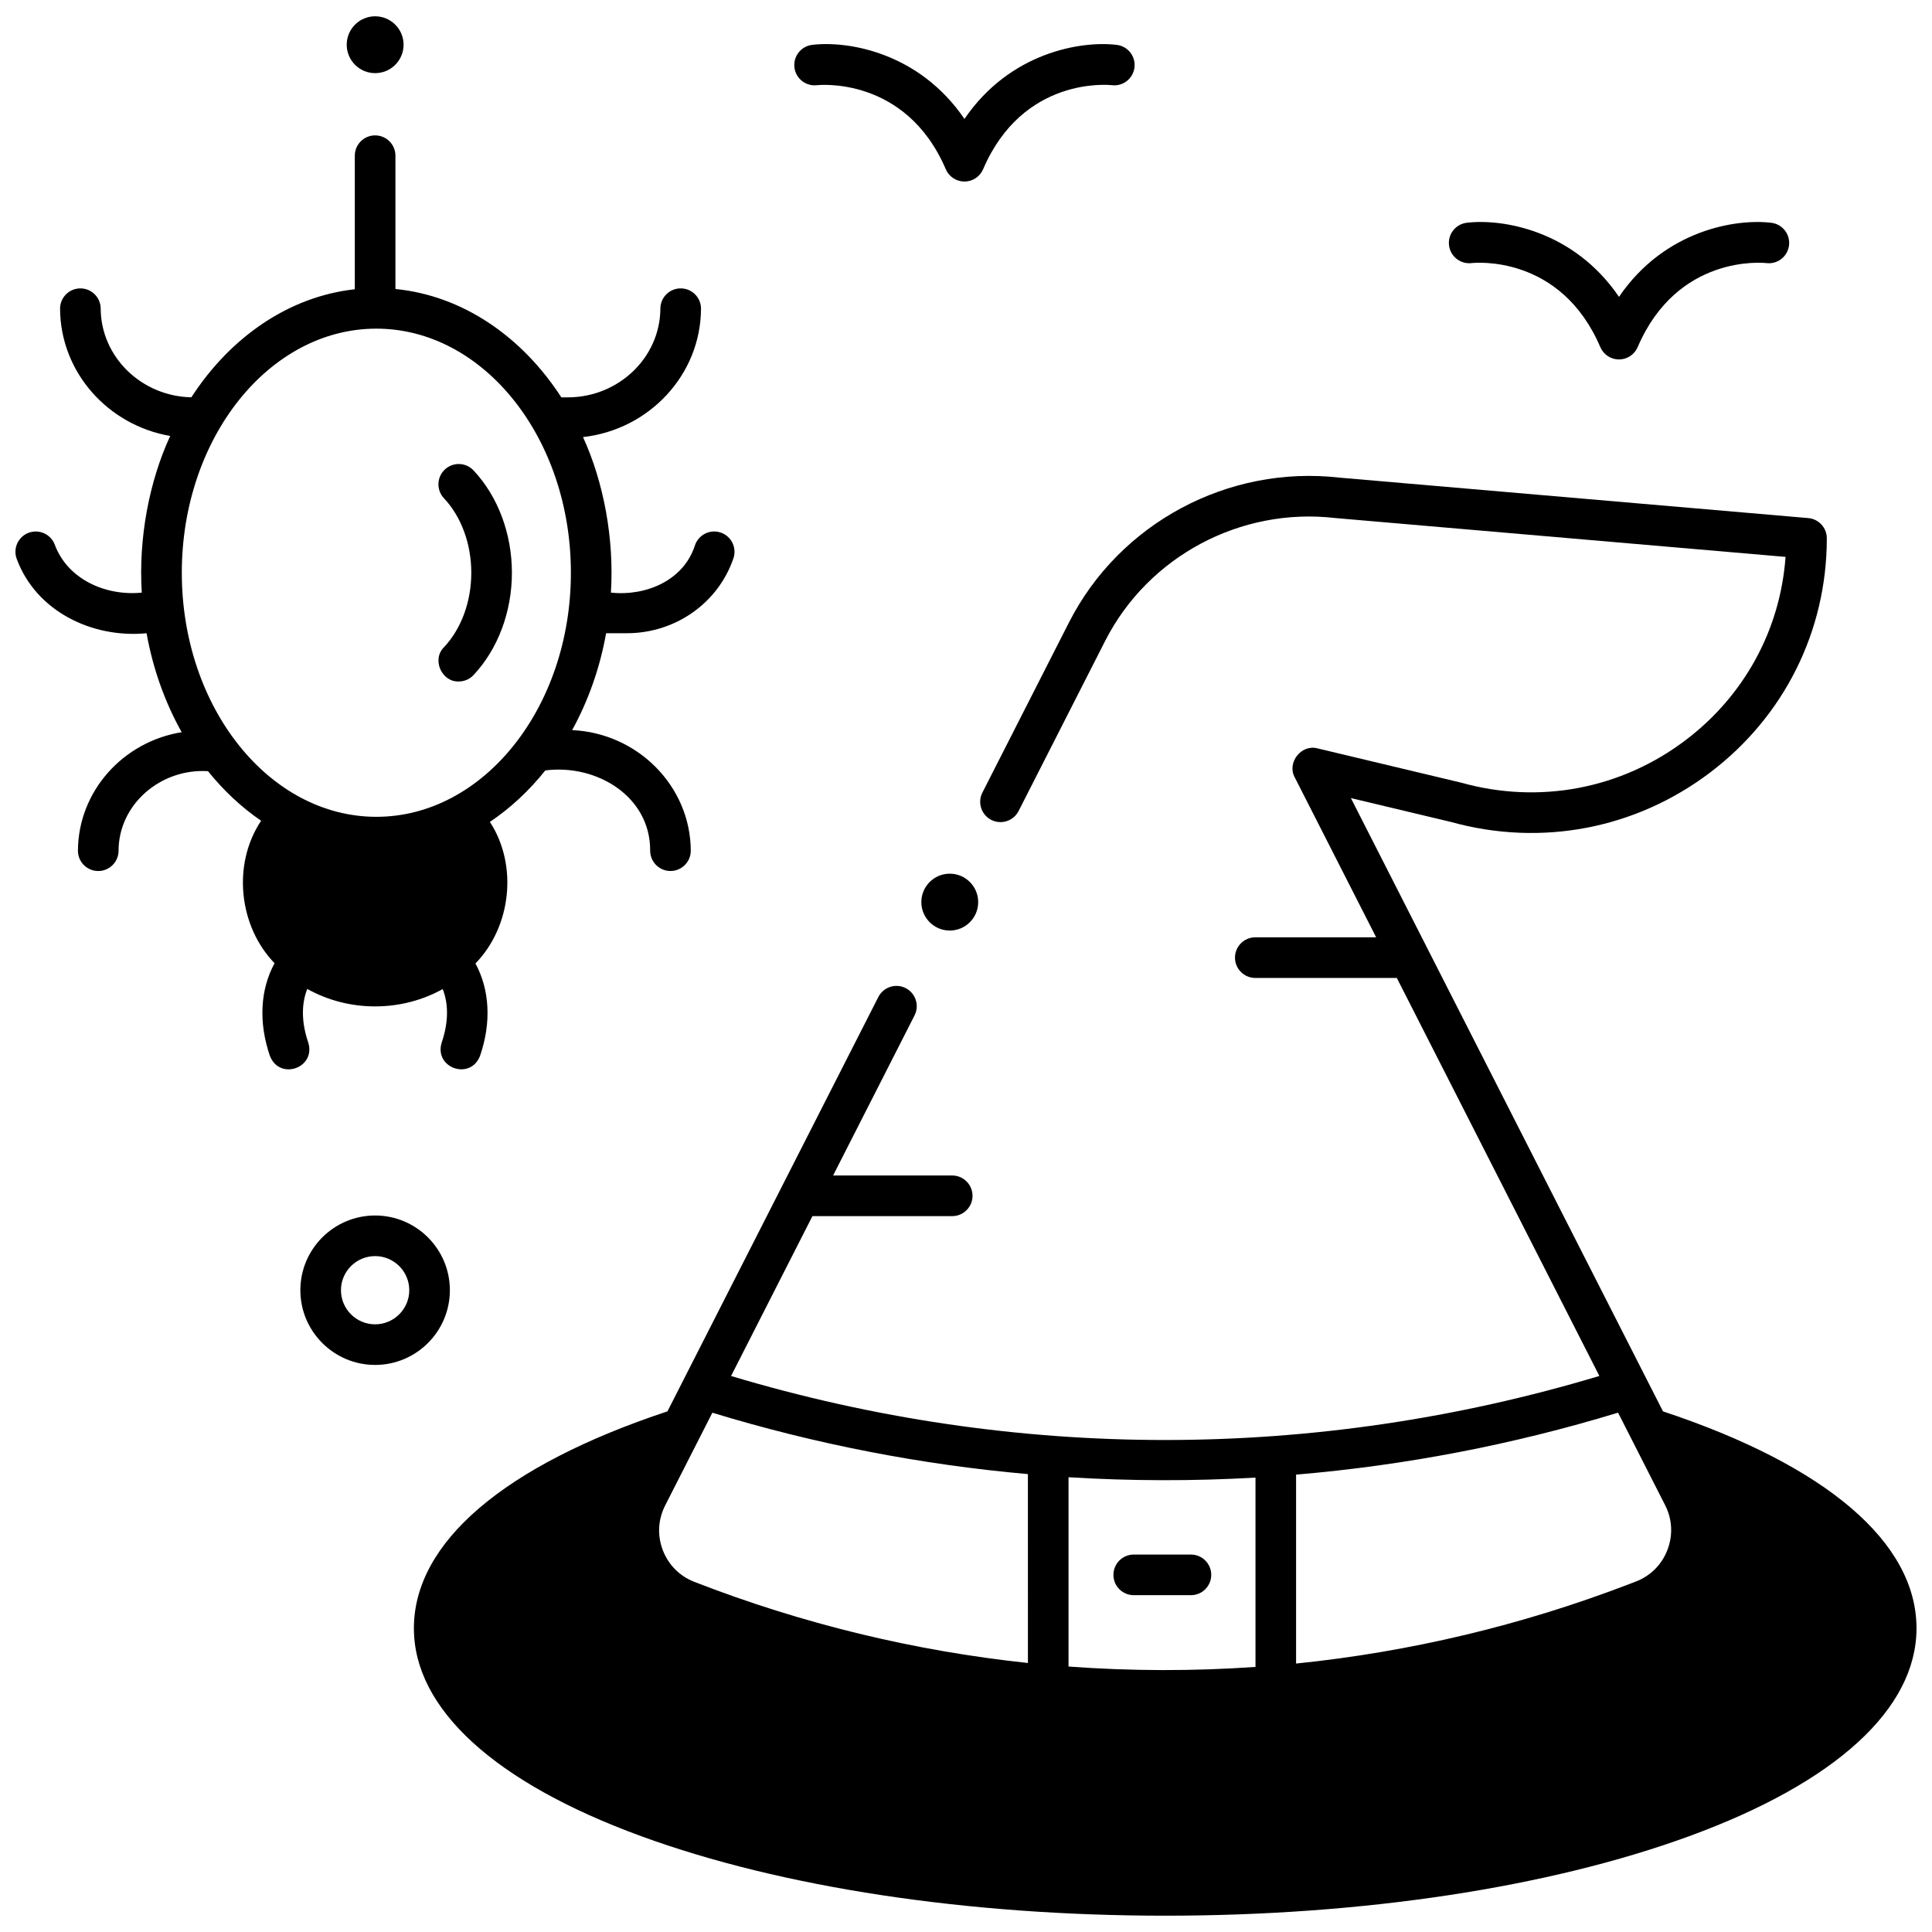 <?xml version="1.0" encoding="UTF-8"?>
<!-- Uploaded to: ICON Repo, www.iconrepo.com, Generator: ICON Repo Mixer Tools -->
<svg width="800px" height="800px" version="1.1" viewBox="144 144 512 512" xmlns="http://www.w3.org/2000/svg">
 <defs>
  <clipPath id="c">
   <path d="m253 270h398.9v381.9h-398.9z"/>
  </clipPath>
  <clipPath id="b">
   <path d="m235 148.09h16v15.906h-16z"/>
  </clipPath>
  <clipPath id="a">
   <path d="m148.09 179h190.91v249h-190.91z"/>
  </clipPath>
 </defs>
 <path d="m403.23 383.07c0 4.16-3.371 7.535-7.531 7.535-4.16 0-7.535-3.375-7.535-7.535 0-4.16 3.375-7.535 7.535-7.535 4.16 0 7.531 3.375 7.531 7.535"/>
 <path d="m459.61 566.74h-15.156c-2.973 0-5.383-2.41-5.383-5.383s2.41-5.383 5.383-5.383h15.156c2.973 0 5.383 2.41 5.383 5.383-0.004 2.973-2.414 5.383-5.383 5.383z"/>
 <g clip-path="url(#c)">
  <path d="m584.71 518.03-82.711-162.53 26.504 6.324c23.953 6.644 49.016 1.848 68.781-13.164 19.602-14.887 30.84-37.484 30.84-62.004 0-2.793-2.137-5.121-4.918-5.359l-124.27-10.723c-29.469-3.359-58.25 12.059-71.637 38.367l-22.953 45.102c-1.348 2.648-0.293 5.891 2.356 7.238s5.887 0.293 7.238-2.356l22.953-45.102c11.371-22.348 35.84-35.438 60.895-32.547 0.051 0.004 0.102 0.012 0.152 0.016l119.25 10.289c-1.383 19.207-10.836 36.68-26.414 48.512-17.09 12.977-38.766 17.109-59.484 11.34-0.066-0.02-0.129-0.035-0.195-0.051l-37.93-9.051c-4.293-1.176-8.191 3.777-6.047 7.676l21.574 42.391h-32.027c-2.973 0-5.383 2.41-5.383 5.383s2.41 5.383 5.383 5.383h37.504l53.68 105.48c-75.422 22.625-154.7 22.629-230.11 0.008l21.562-42.367h37.043c2.973 0 5.383-2.41 5.383-5.383 0-2.973-2.41-5.383-5.383-5.383h-31.566l21.586-42.422c1.348-2.648 0.293-5.891-2.356-7.238-2.648-1.348-5.887-0.293-7.238 2.356l-55.887 109.81c-43.348 14.379-67.195 34.75-67.195 57.496 0 21.332 21.406 40.902 60.273 55.102 37.168 13.578 86.469 21.055 138.83 21.055s101.66-7.477 138.83-21.055c38.867-14.199 60.273-33.77 60.273-55.102 0.008-22.742-23.836-43.113-67.18-57.492zm-168.3 66.68c-30.023-3.195-59.746-10.348-88.41-21.504-3.898-1.516-6.863-4.504-8.355-8.41-1.492-3.906-1.266-8.109 0.629-11.836l12.508-24.578c27.293 8.32 55.289 13.758 83.625 16.273zm60.309 1.039c-16.461 1.152-33.086 1.117-49.547-0.102v-50.164c16.492 1.008 33.047 1.047 49.547 0.094zm109.17-31.012c-1.504 3.914-4.488 6.898-8.406 8.402l-1.68 0.645c-28.66 11-58.352 18.012-88.328 21.074v-50.066c28.918-2.449 57.488-7.934 85.328-16.422l12.465 24.496c1.906 3.742 2.125 7.957 0.621 11.871z"/>
 </g>
 <path d="m399.59 192.11c-2.152 0-4.098-1.281-4.945-3.262-10.641-24.828-33.887-22.297-34.121-22.273-2.949 0.363-5.633-1.742-5.992-4.691s1.742-5.633 4.691-5.992c9.418-1.141 28.328 1.945 40.367 19.629 12.035-17.68 30.945-20.762 40.367-19.629 2.949 0.359 5.051 3.043 4.691 5.992s-3.043 5.055-5.992 4.691c-0.93-0.102-23.578-2.324-34.121 22.273-0.848 1.98-2.793 3.262-4.945 3.262z"/>
 <g clip-path="url(#b)">
  <path d="m250.95 155.85c0 4.16-3.375 7.535-7.535 7.535-4.16 0-7.531-3.375-7.531-7.535 0-4.16 3.371-7.531 7.531-7.531 4.16 0 7.535 3.371 7.535 7.531"/>
 </g>
 <path d="m265.57 324.6c-4.527 0.156-7.191-5.816-3.922-9.066 4.609-4.906 7.25-12.105 7.25-19.75 0-7.644-2.644-14.844-7.25-19.75-2.035-2.168-1.93-5.57 0.238-7.606 2.168-2.035 5.57-1.926 7.606 0.238 6.461 6.879 10.168 16.766 10.168 27.117 0 10.352-3.707 20.238-10.168 27.117-1.055 1.129-2.488 1.699-3.922 1.699z"/>
 <g clip-path="url(#a)">
  <path d="m335.01 285.14c-2.812-0.965-5.871 0.543-6.832 3.352-2.945 9.25-12.859 13.551-22.277 12.559 0.883-14.316-1.906-29.191-7.391-41.219 17.488-1.965 31.176-16.457 31.262-34 0.016-2.973-2.383-5.394-5.356-5.406h-0.027c-2.961 0-5.367 2.391-5.383 5.356-0.062 12.969-11.074 23.523-24.551 23.523h-1.688c-10.438-16.109-26.156-26.973-43.973-28.715v-35.328c0-2.973-2.41-5.383-5.383-5.383s-5.383 2.41-5.383 5.383v35.395c-17.547 1.938-33.008 12.73-43.32 28.637-13.23-0.277-23.957-10.711-24.023-23.512-0.016-2.961-2.422-5.356-5.383-5.356h-0.027c-2.973 0.016-5.371 2.438-5.356 5.406 0.086 16.836 12.703 30.859 29.184 33.699-5.574 12.09-8.426 27.086-7.531 41.52-9.621 0.965-19.691-3.566-23.078-12.766-1.074-2.769-4.191-4.141-6.965-3.07-2.769 1.074-4.144 4.191-3.07 6.965 5.129 13.789 19.922 21.02 34.383 19.637 1.715 9.535 4.922 18.402 9.309 26.227-15.488 2.484-27.406 15.605-27.496 31.375-0.016 2.973 2.379 5.394 5.352 5.41h0.031c2.957 0 5.363-2.391 5.383-5.352 0-12.273 11.121-21.898 23.703-21.102 4.141 5.141 8.875 9.578 14.074 13.133-7.707 11.555-5.918 27.969 3.566 37.758-3.789 6.961-4.285 15.625-1.258 24.5 2.531 6.684 12.277 3.293 10.184-3.477-1.801-5.273-1.863-10.164-0.262-14.207 5.266 2.934 11.414 4.625 17.984 4.625 6.543 0 12.668-1.68 17.914-4.59 1.59 4.035 1.523 8.914-0.27 14.168-2.09 6.777 7.66 10.152 10.184 3.477 3.019-8.844 2.519-17.477-1.238-24.43 9.441-9.699 11.344-25.949 3.828-37.52 5.445-3.652 10.391-8.262 14.688-13.641 13.691-1.746 27.891 6.981 27.785 21.297 0.016 2.961 2.422 5.356 5.383 5.356h0.027c2.973-0.016 5.367-2.438 5.352-5.406-0.09-17.082-14.07-31.137-31.438-31.93 4.231-7.688 7.332-16.359 9.004-25.676h5.504c12.832 0 24.18-7.977 28.23-19.844 0.961-2.809-0.543-5.867-3.356-6.828zm-91.273 75.324c-28.426 0-51.555-29.016-51.555-64.684 0-35.664 23.125-64.684 51.555-64.684 28.426 0 51.555 29.016 51.555 64.684 0 35.668-23.125 64.684-51.555 64.684z"/>
 </g>
 <path d="m243.41 505.72c-10.922 0-19.812-8.883-19.812-19.801s8.887-19.801 19.812-19.801c10.922 0 19.812 8.883 19.812 19.801s-8.887 19.801-19.812 19.801zm0-28.84c-4.988 0-9.051 4.055-9.051 9.039s4.059 9.039 9.051 9.039c4.988 0 9.051-4.055 9.051-9.039s-4.062-9.039-9.051-9.039z"/>
 <path d="m573.05 239.26c-2.152 0-4.098-1.281-4.945-3.262-10.543-24.598-33.191-22.383-34.148-22.27-2.945 0.32-5.613-1.785-5.953-4.723-0.344-2.941 1.742-5.606 4.68-5.965 9.422-1.137 28.328 1.945 40.367 19.629 12.039-17.684 30.945-20.762 40.367-19.629 2.949 0.359 5.051 3.043 4.691 5.992-0.359 2.949-3.043 5.055-5.992 4.691-0.934-0.102-23.578-2.324-34.121 22.273-0.848 1.98-2.793 3.262-4.945 3.262z"/>
</svg>